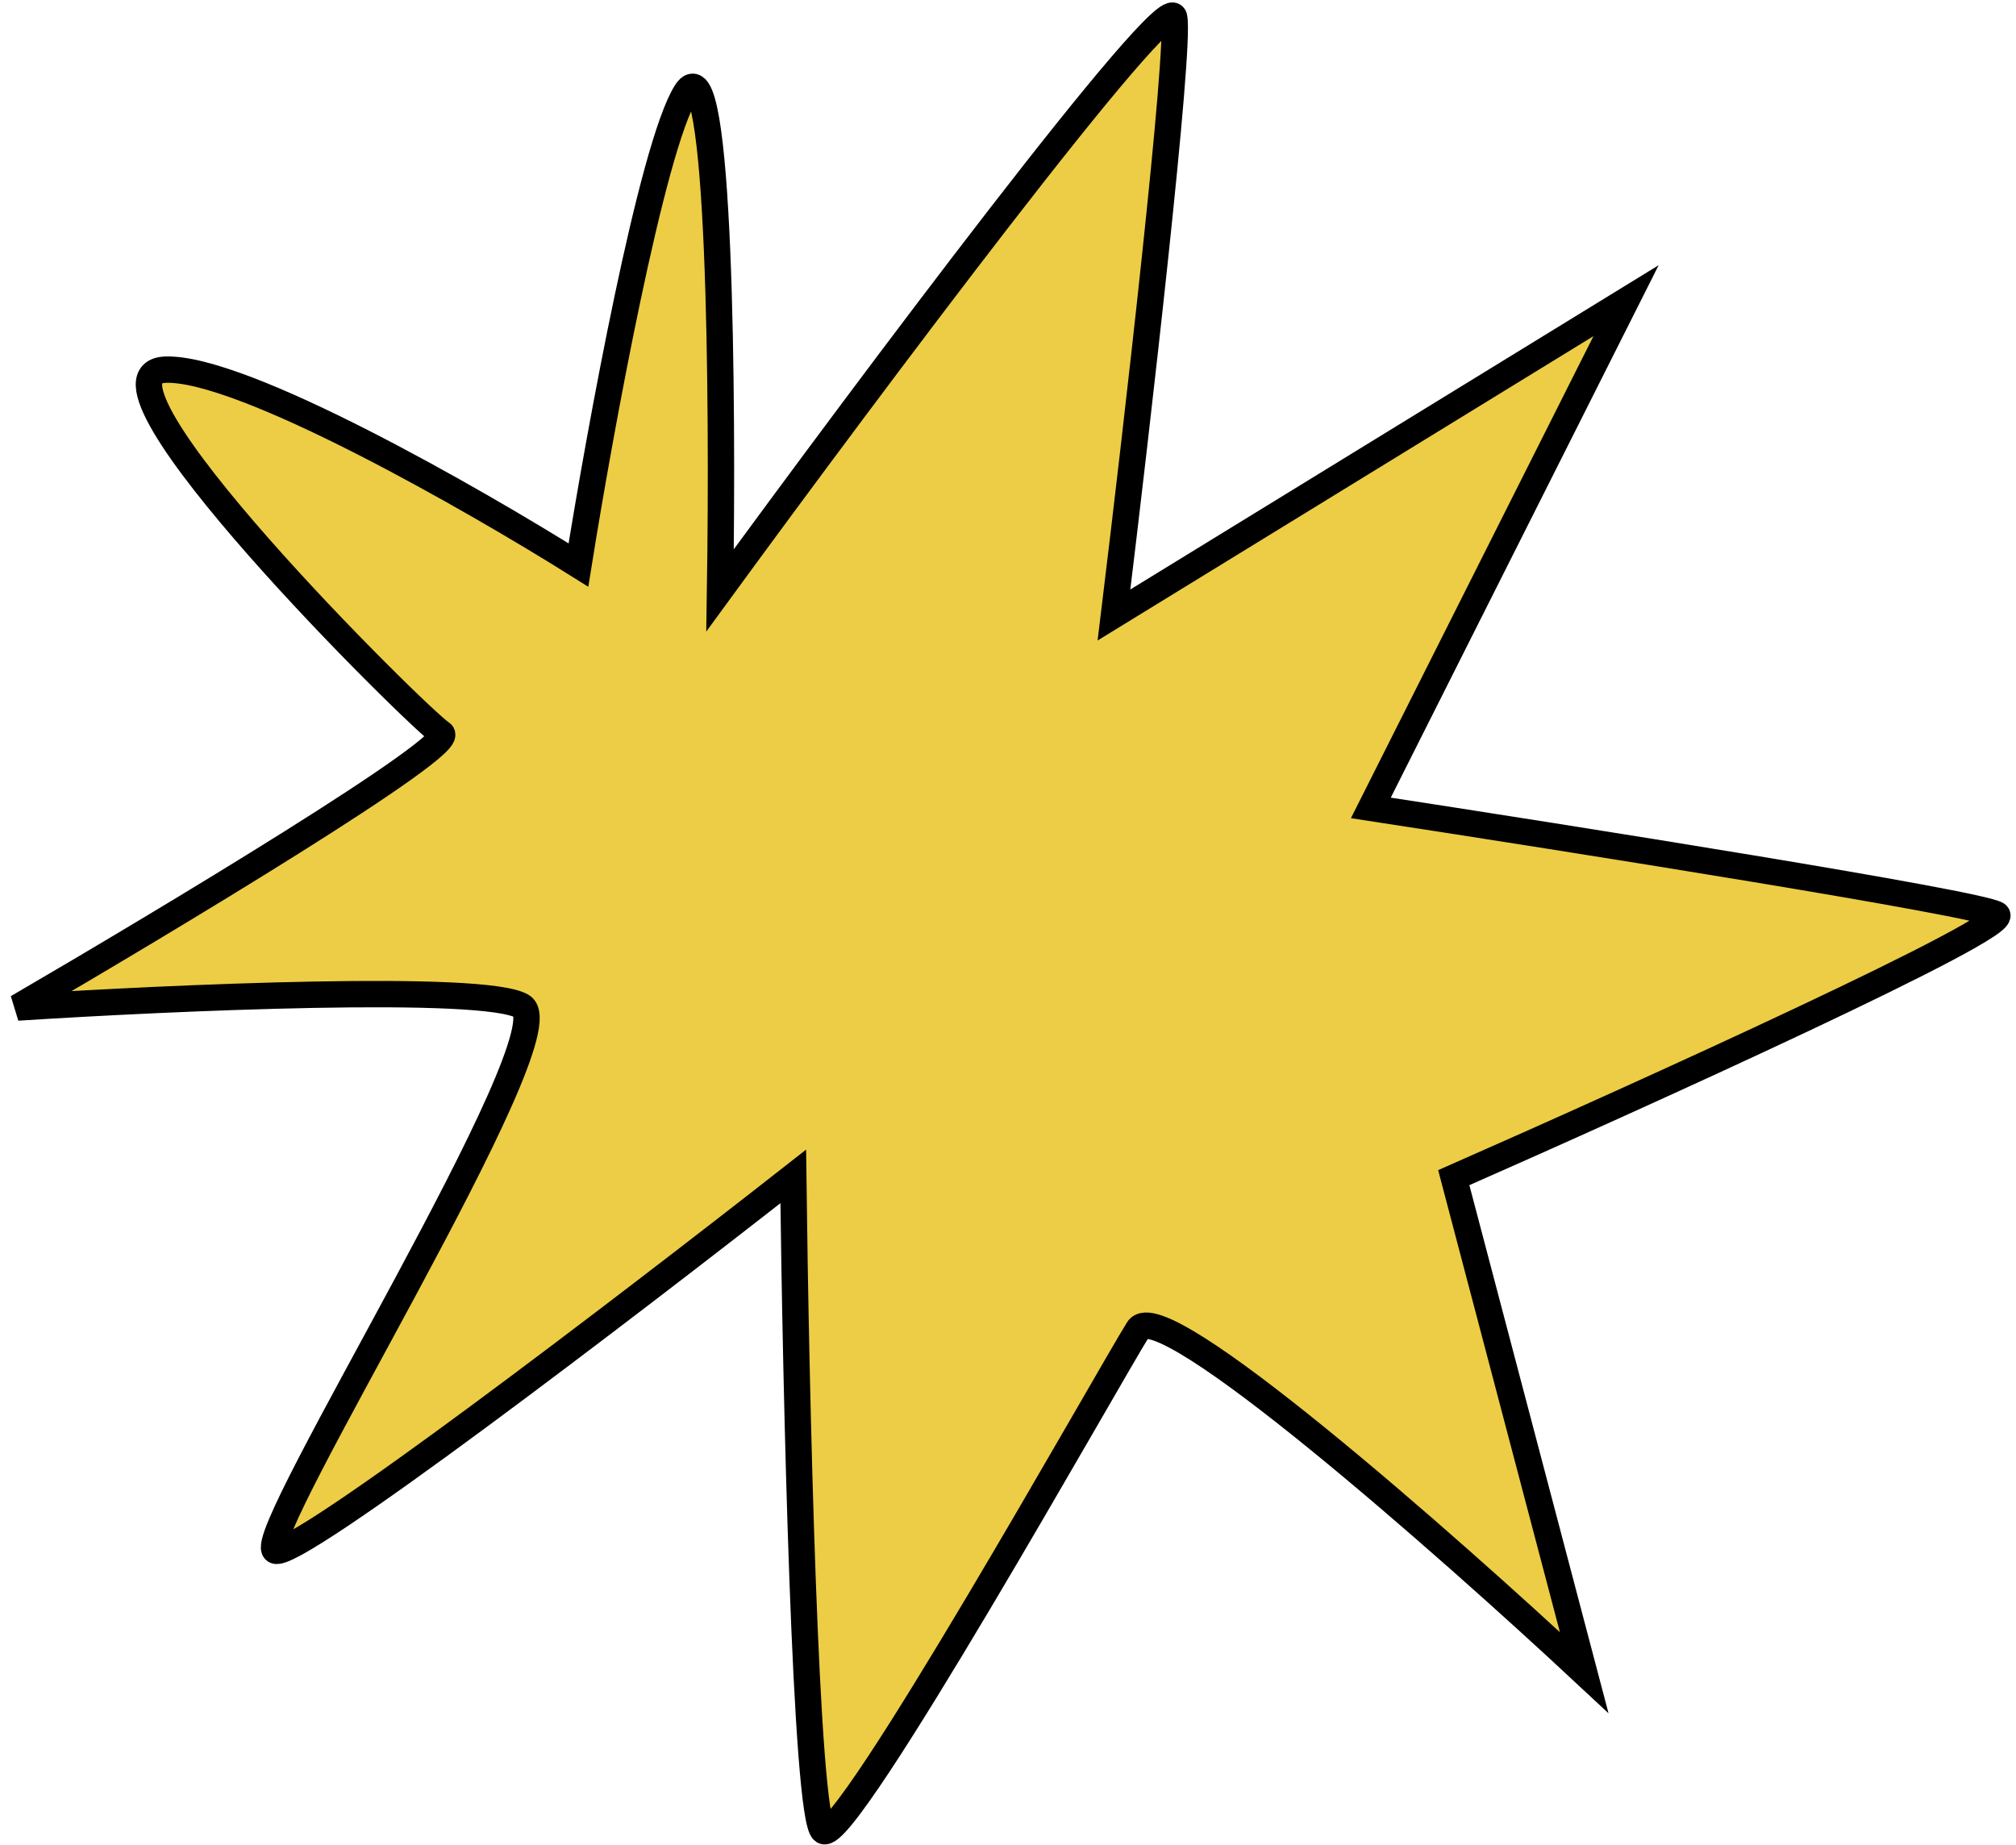 <?xml version="1.0" encoding="UTF-8"?> <svg xmlns="http://www.w3.org/2000/svg" width="153" height="140" viewBox="0 0 153 140" fill="none"><path d="M89.106 1.302C88.602 -0.943 65.924 29.367 54.648 44.802C54.873 30.473 54.672 2.853 52.066 7.007C49.461 11.161 45.536 32.655 43.9 42.883C35.897 37.862 18.428 27.869 12.575 28.055C5.259 28.289 31.786 54.577 33.502 55.653C34.873 56.514 12.622 69.888 1.325 76.467C12.947 75.719 36.878 74.653 39.622 76.374C43.052 78.526 19.168 116.6 20.883 117.676C22.255 118.536 47.668 99.107 60.202 89.285C60.397 105.484 61.128 138.099 62.5 138.959C64.215 140.035 84.213 104.347 86.384 100.885C88.121 98.116 109.671 117.101 120.228 126.94L110.331 89.379C124.639 83.081 152.911 70.269 151.539 69.408C150.167 68.547 119.3 63.654 104.038 61.315L123.406 22.82L84.543 46.674C86.274 32.485 89.609 3.548 89.106 1.302Z" fill="#ECCD45" stroke="black" stroke-width="2"></path></svg> 